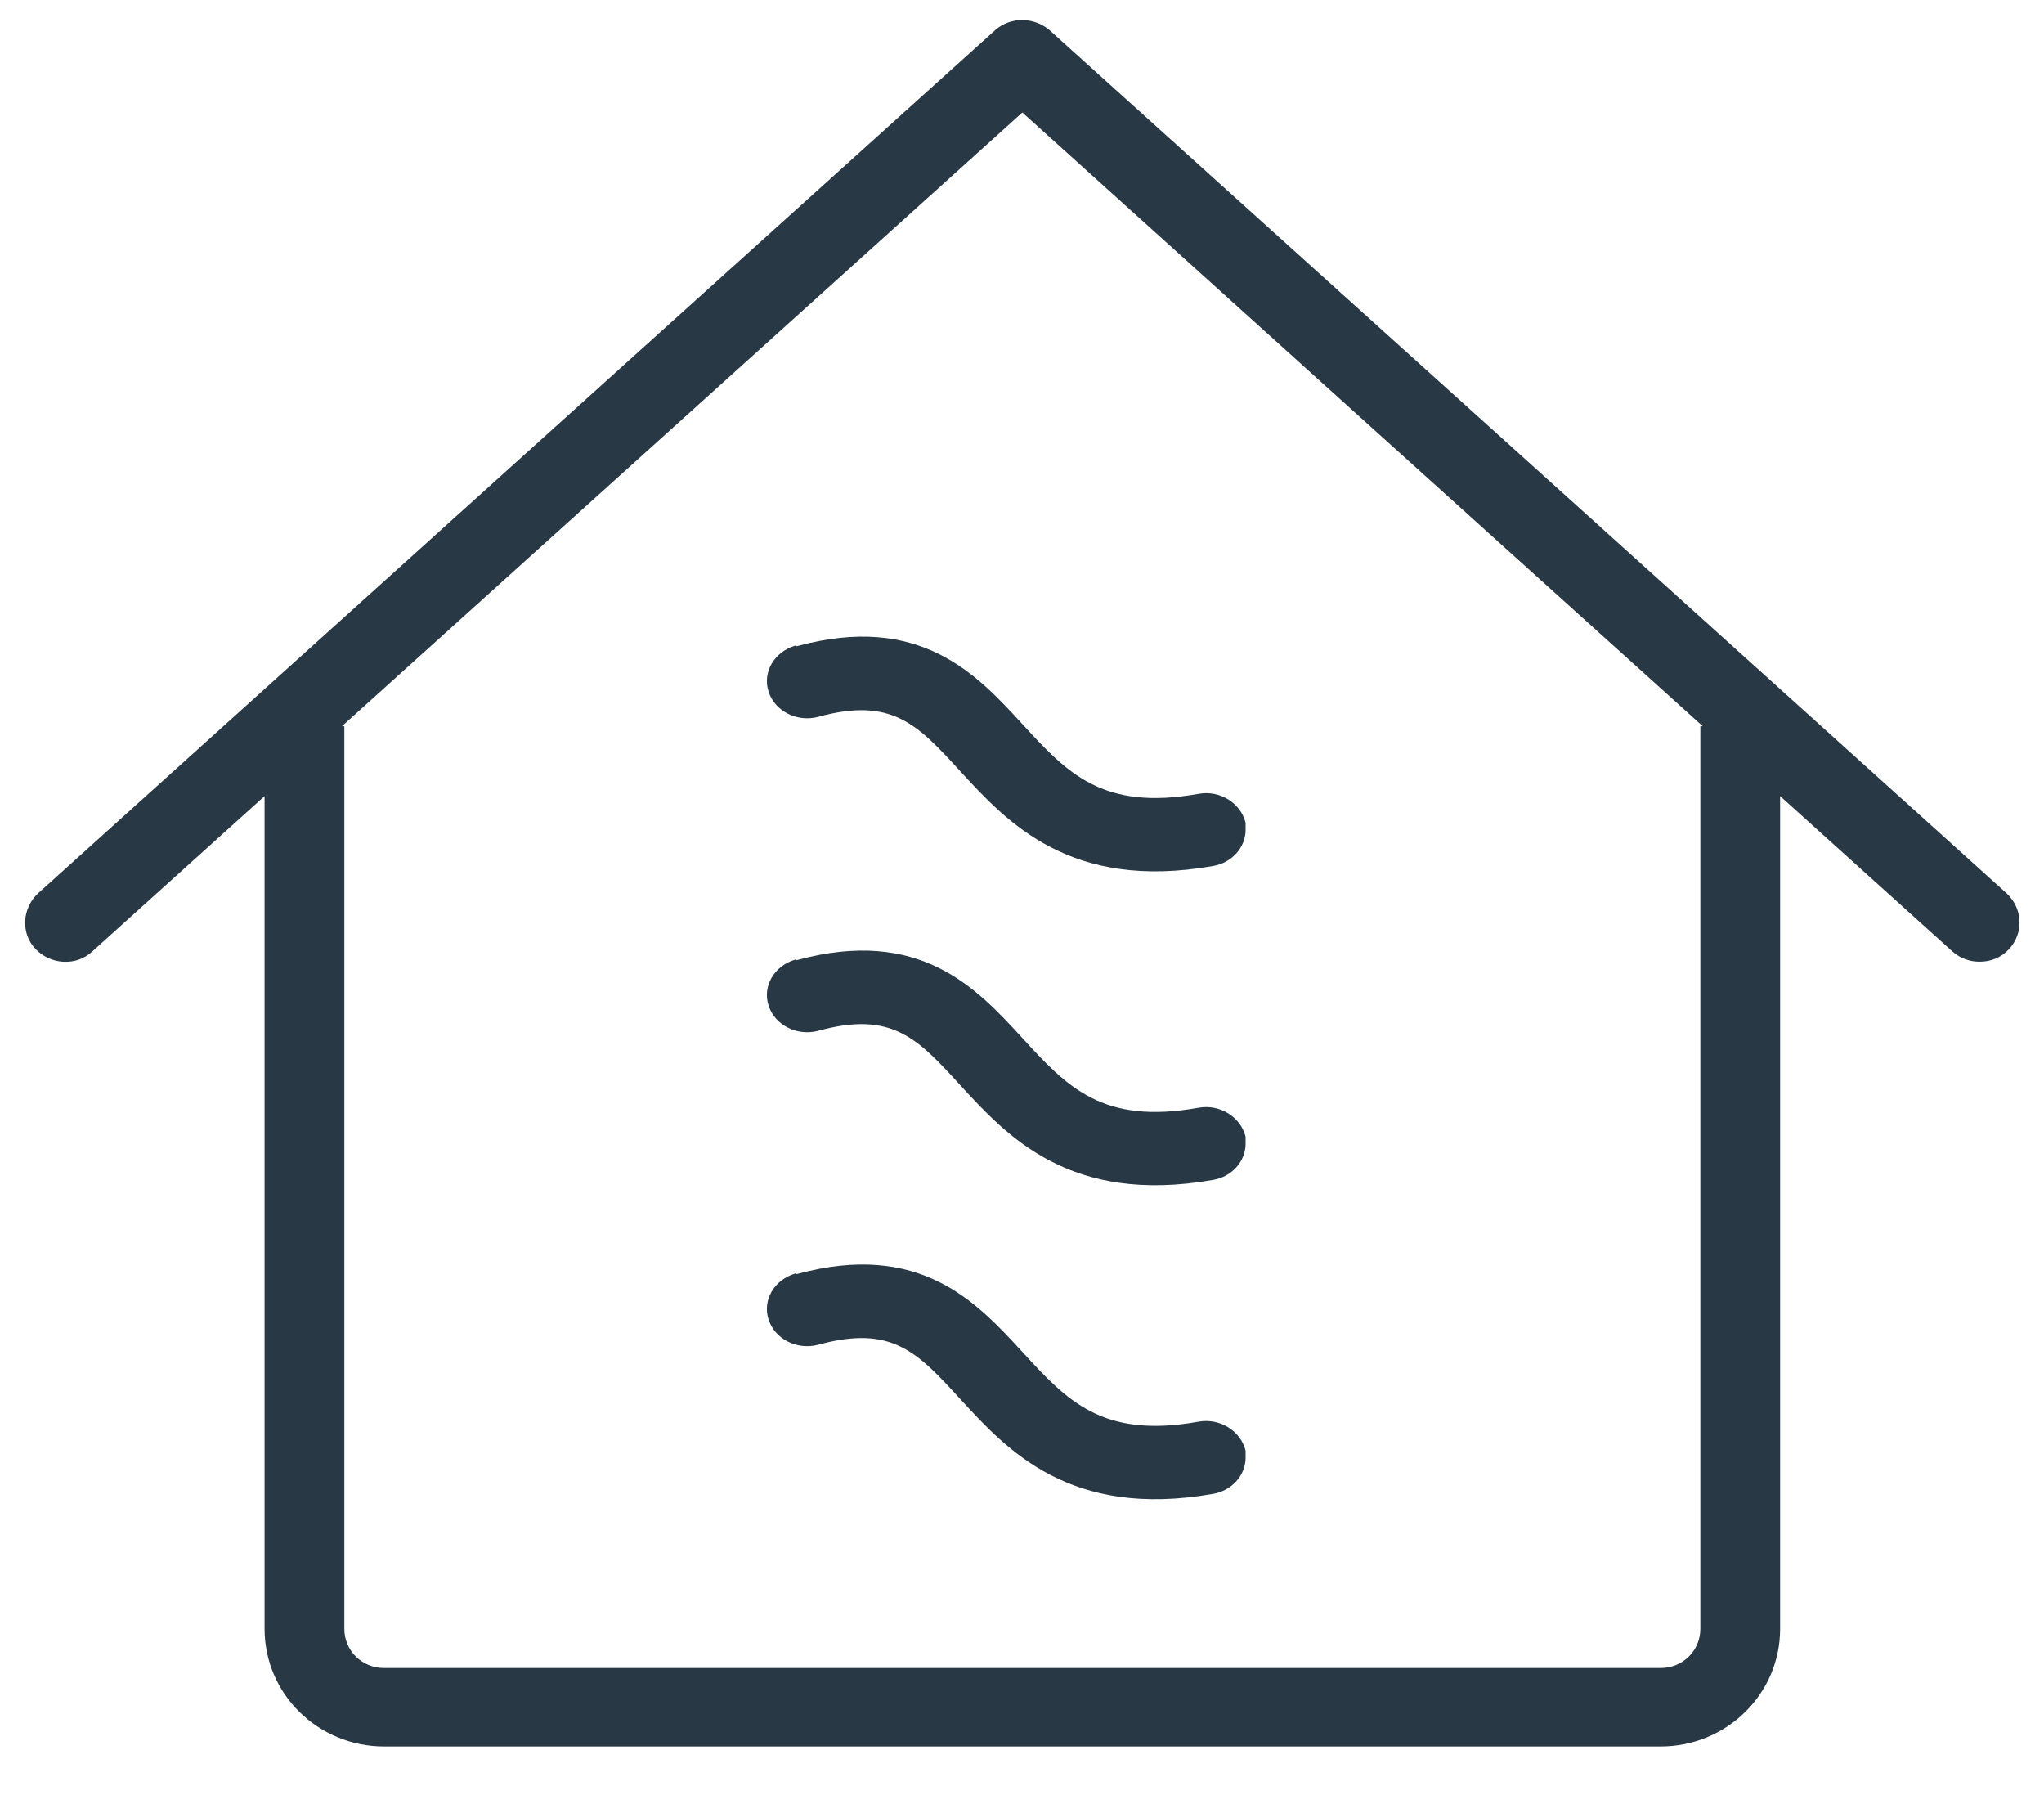 <svg width="41" height="36" viewBox="0 0 41 36" fill="none" xmlns="http://www.w3.org/2000/svg">
<g clip-path="url(#clip0_1_544)">
<path d="M15.977 12.961C18.457 12.284 19.593 13.527 20.505 14.519C21.401 15.495 22.105 16.266 24.041 15.92C24.473 15.841 24.889 16.108 24.985 16.502C24.985 16.549 24.985 16.596 24.985 16.644C24.985 16.99 24.713 17.305 24.329 17.368C21.465 17.871 20.201 16.486 19.273 15.479C18.409 14.535 17.897 13.968 16.409 14.377C15.993 14.487 15.545 14.267 15.417 13.873C15.289 13.48 15.529 13.071 15.961 12.945L15.977 12.961ZM15.977 19.256C18.457 18.58 19.593 19.823 20.505 20.815C21.401 21.791 22.105 22.562 24.041 22.215C24.473 22.137 24.889 22.404 24.985 22.798C24.985 22.845 24.985 22.892 24.985 22.939C24.985 23.286 24.713 23.601 24.329 23.663C21.465 24.167 20.201 22.782 19.273 21.775C18.409 20.83 17.897 20.264 16.409 20.673C15.993 20.783 15.545 20.563 15.417 20.169C15.289 19.776 15.529 19.367 15.961 19.241L15.977 19.256ZM15.977 25.552C18.457 24.875 19.593 26.119 20.505 27.11C21.401 28.086 22.105 28.858 24.041 28.511C24.473 28.433 24.889 28.7 24.985 29.094C24.985 29.141 24.985 29.188 24.985 29.235C24.985 29.581 24.713 29.896 24.329 29.959C21.465 30.463 20.201 29.078 19.273 28.07C18.409 27.126 17.897 26.559 16.409 26.969C15.993 27.079 15.545 26.859 15.417 26.465C15.289 26.072 15.529 25.662 15.961 25.537L15.977 25.552Z" fill="#293845"/>
<path d="M40.299 19.034C40.139 19.207 39.931 19.286 39.707 19.286C39.515 19.286 39.323 19.223 39.163 19.081L35.707 15.965V32.664C35.707 33.971 34.635 35.025 33.307 35.025H7.707C6.379 35.025 5.307 33.971 5.307 32.664V15.965L1.851 19.081C1.531 19.38 1.019 19.349 0.715 19.034C0.411 18.719 0.443 18.215 0.763 17.916L19.963 0.603C20.267 0.335 20.731 0.335 21.051 0.603L40.251 17.916C40.571 18.215 40.603 18.703 40.299 19.034ZM34.155 14.564L20.507 2.256L6.859 14.564H6.907V32.664C6.907 33.105 7.259 33.451 7.707 33.451H33.307C33.755 33.451 34.107 33.105 34.107 32.664V14.564H34.155Z" fill="#293845"/>
</g>
<defs>
<clipPath id="clip0_1_544">
<rect width="40" height="34.627" fill="white" transform="translate(0.506 0.4)"/>
</clipPath>
</defs>
</svg>
